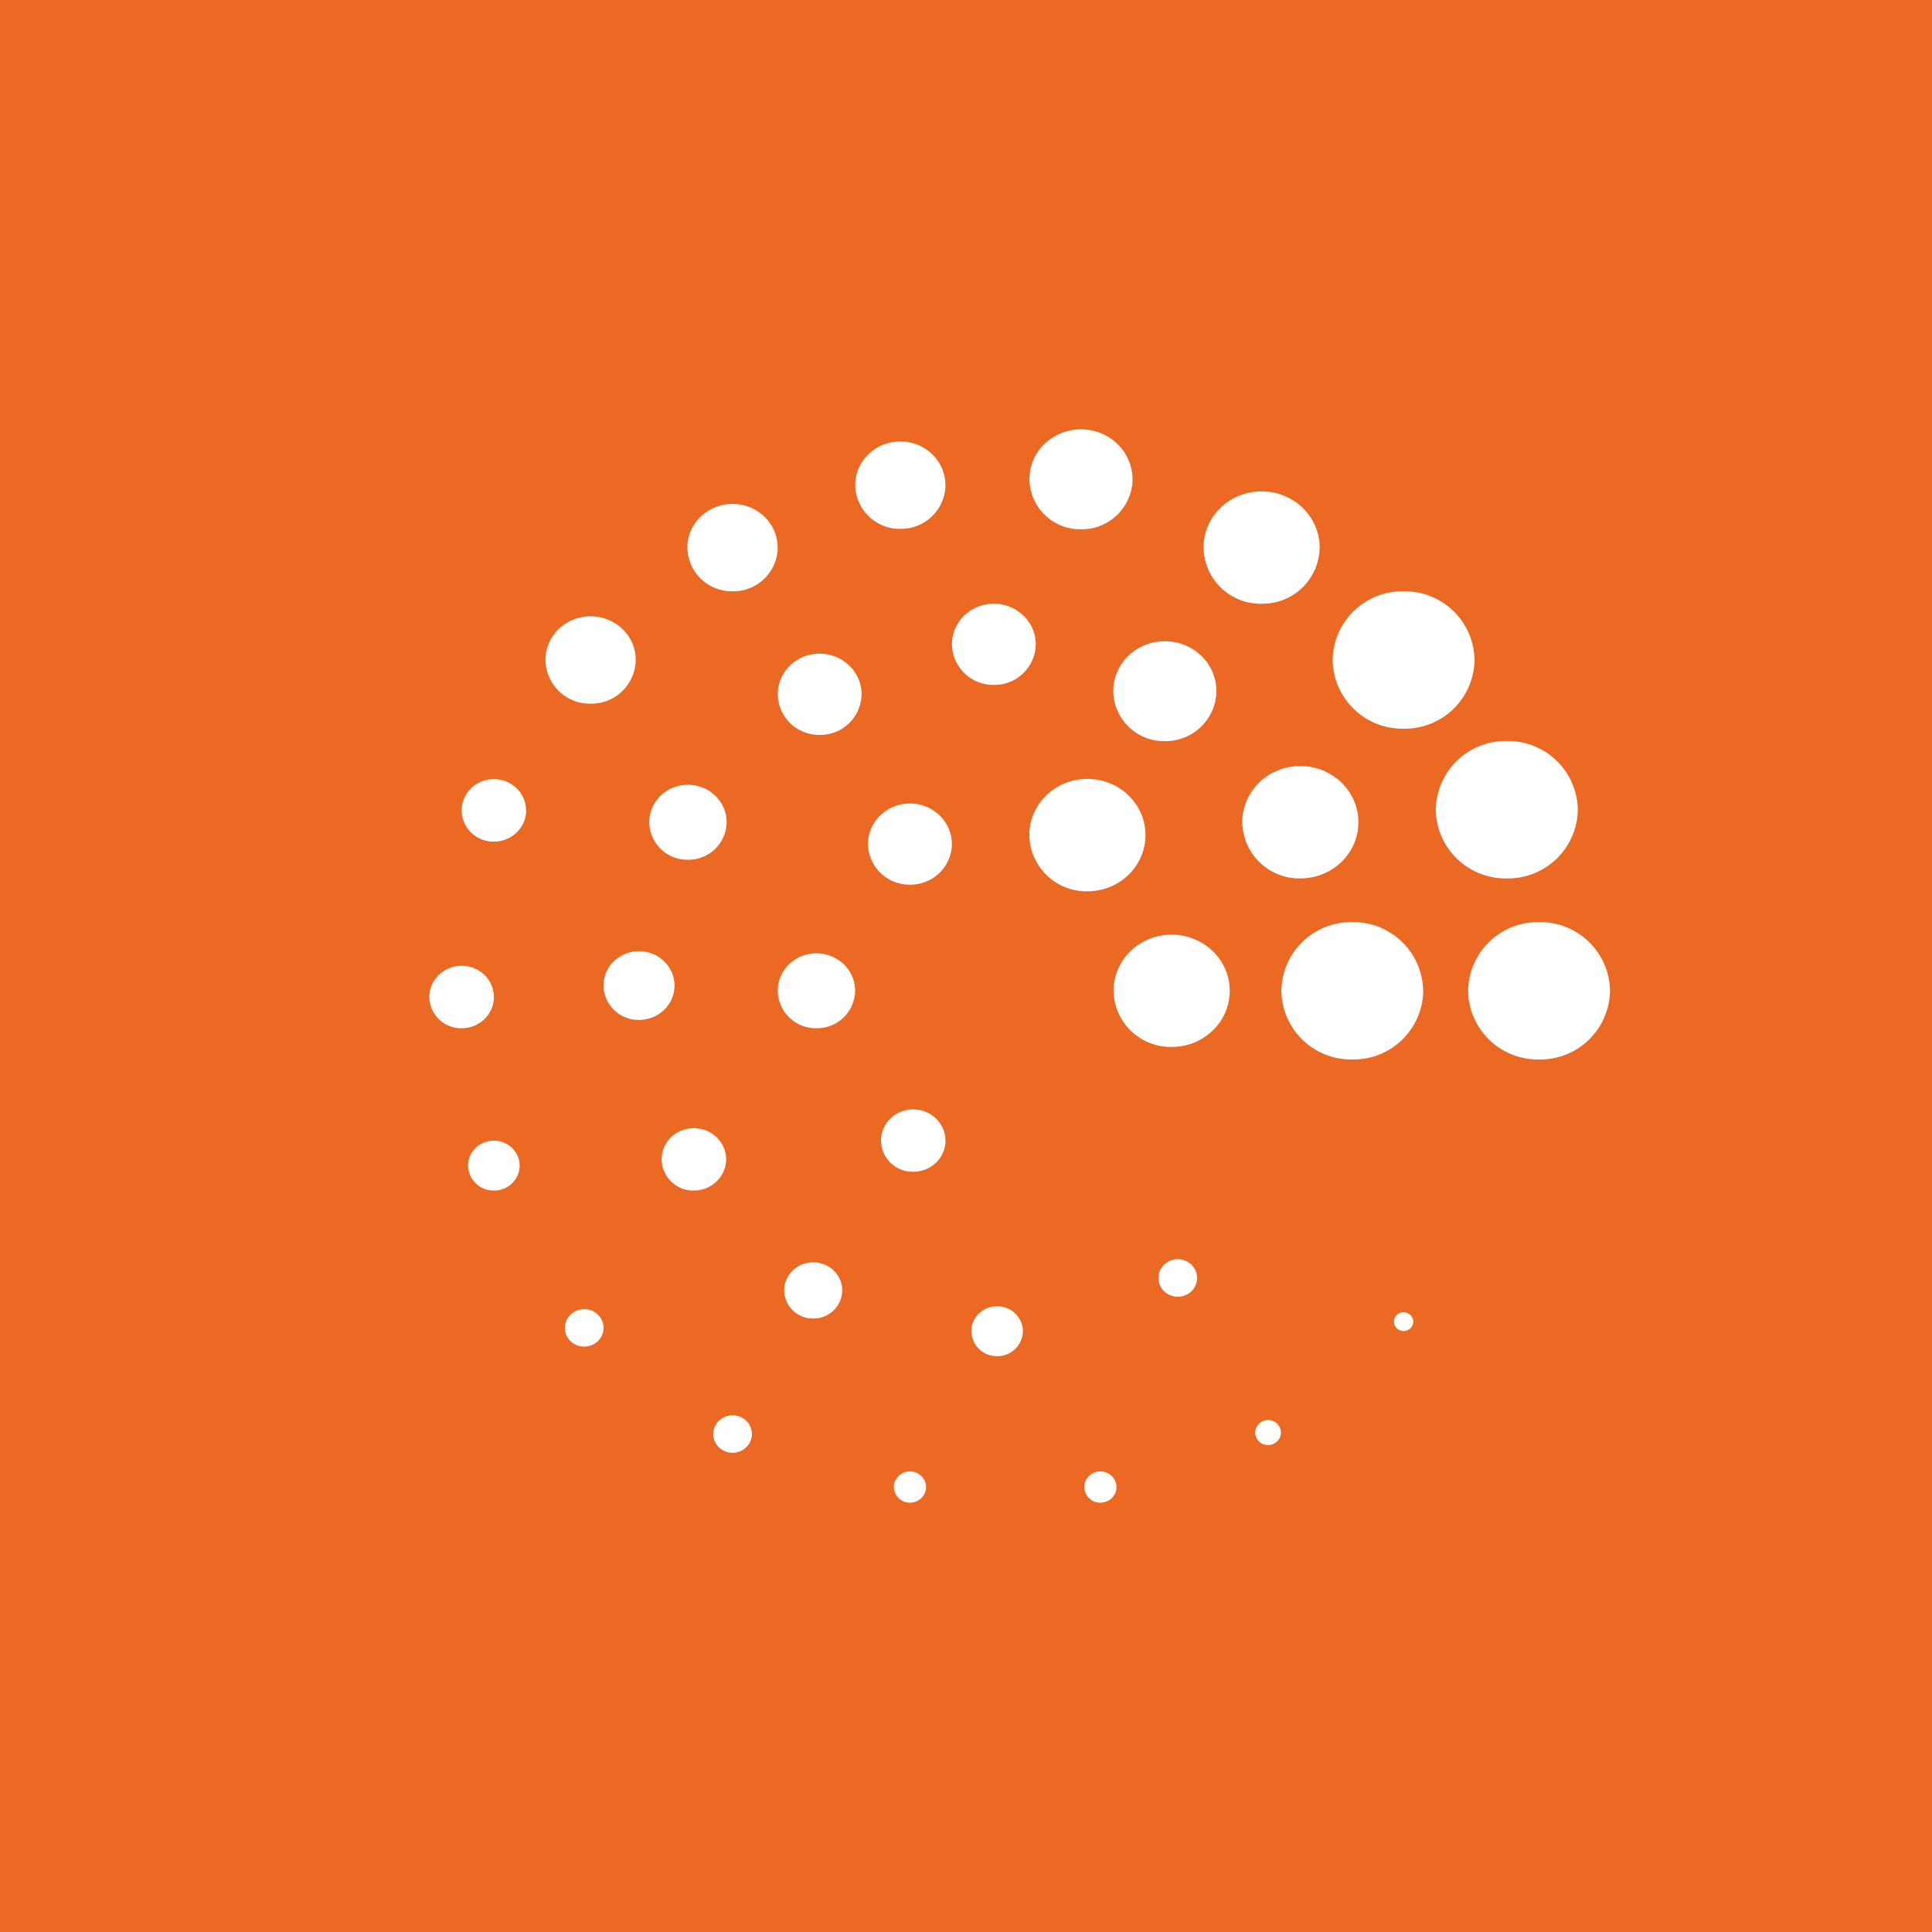 <svg xmlns="http://www.w3.org/2000/svg" width="18" height="18"><path fill="#EC6923" d="M0 0h18v18H0z"/><path fill="#fff" d="M15 9.231a.65.65 0 0 1-.661.64.65.65 0 0 1-.661-.64.65.65 0 0 1 .66-.64.65.65 0 0 1 .662.64zm-.3-1.687a.65.65 0 0 1-.662.64.65.65 0 0 1-.661-.64.65.65 0 0 1 .661-.64.65.65 0 0 1 .662.64zm-2.044.116c0 .29-.242.524-.541.524a.532.532 0 0 1-.541-.523c0-.29.242-.524.54-.524.3 0 .542.235.542.524zm-1.323-1.22a.473.473 0 0 1-.48.465.473.473 0 0 1-.481-.466c0-.257.215-.465.48-.465.266 0 .481.208.481.465zm-.661 1.34c0 .29-.242.524-.54.524a.532.532 0 0 1-.542-.524c0-.289.242-.523.541-.523.299 0 .541.234.541.523zM9.65 6.003a.385.385 0 0 1-.39.378.385.385 0 0 1-.391-.378c0-.209.175-.378.39-.378.216 0 .391.17.391.378zm-.781 1.861a.385.385 0 0 1-.39.378.385.385 0 0 1-.392-.378c0-.208.175-.378.391-.378.216 0 .39.17.39.378zm-.902 1.367a.355.355 0 0 1-.36.349.355.355 0 0 1-.361-.349c0-.193.161-.349.36-.349.2 0 .361.156.361.349zm.842 1.396c0 .16-.135.29-.3.29a.295.295 0 0 1-.301-.29c0-.16.134-.291.3-.291.166 0 .3.13.3.29zm-.782-4.158a.385.385 0 0 1-.39.378.385.385 0 0 1-.391-.378c0-.21.175-.379.39-.379.216 0 .391.17.391.379zM6.77 7.66a.355.355 0 0 1-.36.35.355.355 0 0 1-.361-.35c0-.192.161-.348.36-.348.2 0 .361.156.361.349zm-.486 1.522c0 .177-.148.32-.33.32a.325.325 0 0 1-.331-.32c0-.177.148-.32.33-.32.183 0 .331.143.331.32zm.481 1.619c0 .16-.135.291-.3.291a.295.295 0 0 1-.301-.29c0-.161.134-.291.3-.291.166 0 .301.13.301.29zm1.082 1.222a.266.266 0 0 1-.27.261.266.266 0 0 1-.271-.261c0-.145.121-.262.27-.262.15 0 .271.117.271.262zm1.683.38a.237.237 0 0 1-.24.232.237.237 0 0 1-.24-.232c0-.129.107-.233.24-.233.132 0 .24.104.24.233zm1.623-.497c0 .097-.08.175-.18.175-.1 0-.18-.078-.18-.175 0-.096.08-.174.18-.174.1 0 .18.078.18.174zm2.014.407c0 .049-.04.088-.09.088a.09.09 0 0 1-.09-.088c0-.048.04-.087.09-.087.05 0 .09.04.09.087zm.093-3.082a.65.65 0 0 1-.662.64.65.65 0 0 1-.66-.64.65.65 0 0 1 .66-.64.65.65 0 0 1 .661.64zm.478-3.082a.65.65 0 0 1-.662.64.65.65 0 0 1-.66-.64.65.65 0 0 1 .66-.64.65.65 0 0 1 .662.64zm-1.443-1.047a.532.532 0 0 1-.54.523.532.532 0 0 1-.542-.523c0-.29.242-.524.541-.524.299 0 .541.235.541.524zm-.838 4.129c0 .29-.242.523-.541.523a.532.532 0 0 1-.541-.523c0-.289.242-.523.54-.523.3 0 .542.234.542.523zm-.905-4.766a.473.473 0 0 1-.481.466.473.473 0 0 1-.48-.466c0-.257.214-.465.48-.465s.48.208.48.465zm-1.743.055a.414.414 0 0 1-.421.407.414.414 0 0 1-.42-.407c0-.225.188-.407.42-.407.232 0 .42.182.42.407zm-1.563.582a.414.414 0 0 1-.42.407.414.414 0 0 1-.422-.407c0-.225.189-.407.421-.407.233 0 .42.182.42.407zM5.923 6.149a.414.414 0 0 1-.42.407.414.414 0 0 1-.421-.407c0-.225.188-.407.42-.407.233 0 .421.182.421.407zM4.902 7.55c0 .16-.135.291-.3.291a.295.295 0 0 1-.301-.29c0-.161.134-.292.3-.292.166 0 .3.13.3.291zm-.301 1.74c0 .16-.134.29-.3.29A.296.296 0 0 1 4 9.29c0-.161.135-.292.3-.292.167 0 .301.13.301.291zm.241 1.57a.237.237 0 0 1-.24.232.237.237 0 0 1-.241-.232c0-.129.107-.233.24-.233s.24.104.24.232zm.781 1.512c0 .096-.08.174-.18.174-.1 0-.18-.078-.18-.174 0-.097.08-.175.18-.175.1 0 .18.078.18.175zm1.382.988c0 .097-.08.175-.18.175-.1 0-.18-.078-.18-.175 0-.096.08-.174.18-.174.1 0 .18.078.18.174zm1.623.495c0 .08-.067.145-.15.145a.148.148 0 0 1-.15-.145c0-.08.067-.146.15-.146.083 0 .15.065.15.146zm1.774 0c0 .08-.068.145-.15.145a.148.148 0 0 1-.15-.145c0-.08.066-.146.15-.146.082 0 .15.065.15.146zm1.532-.508a.118.118 0 0 1-.12.116.118.118 0 0 1-.12-.116.12.12 0 0 1 .12-.117c.067 0 .12.053.12.117z"/></svg>